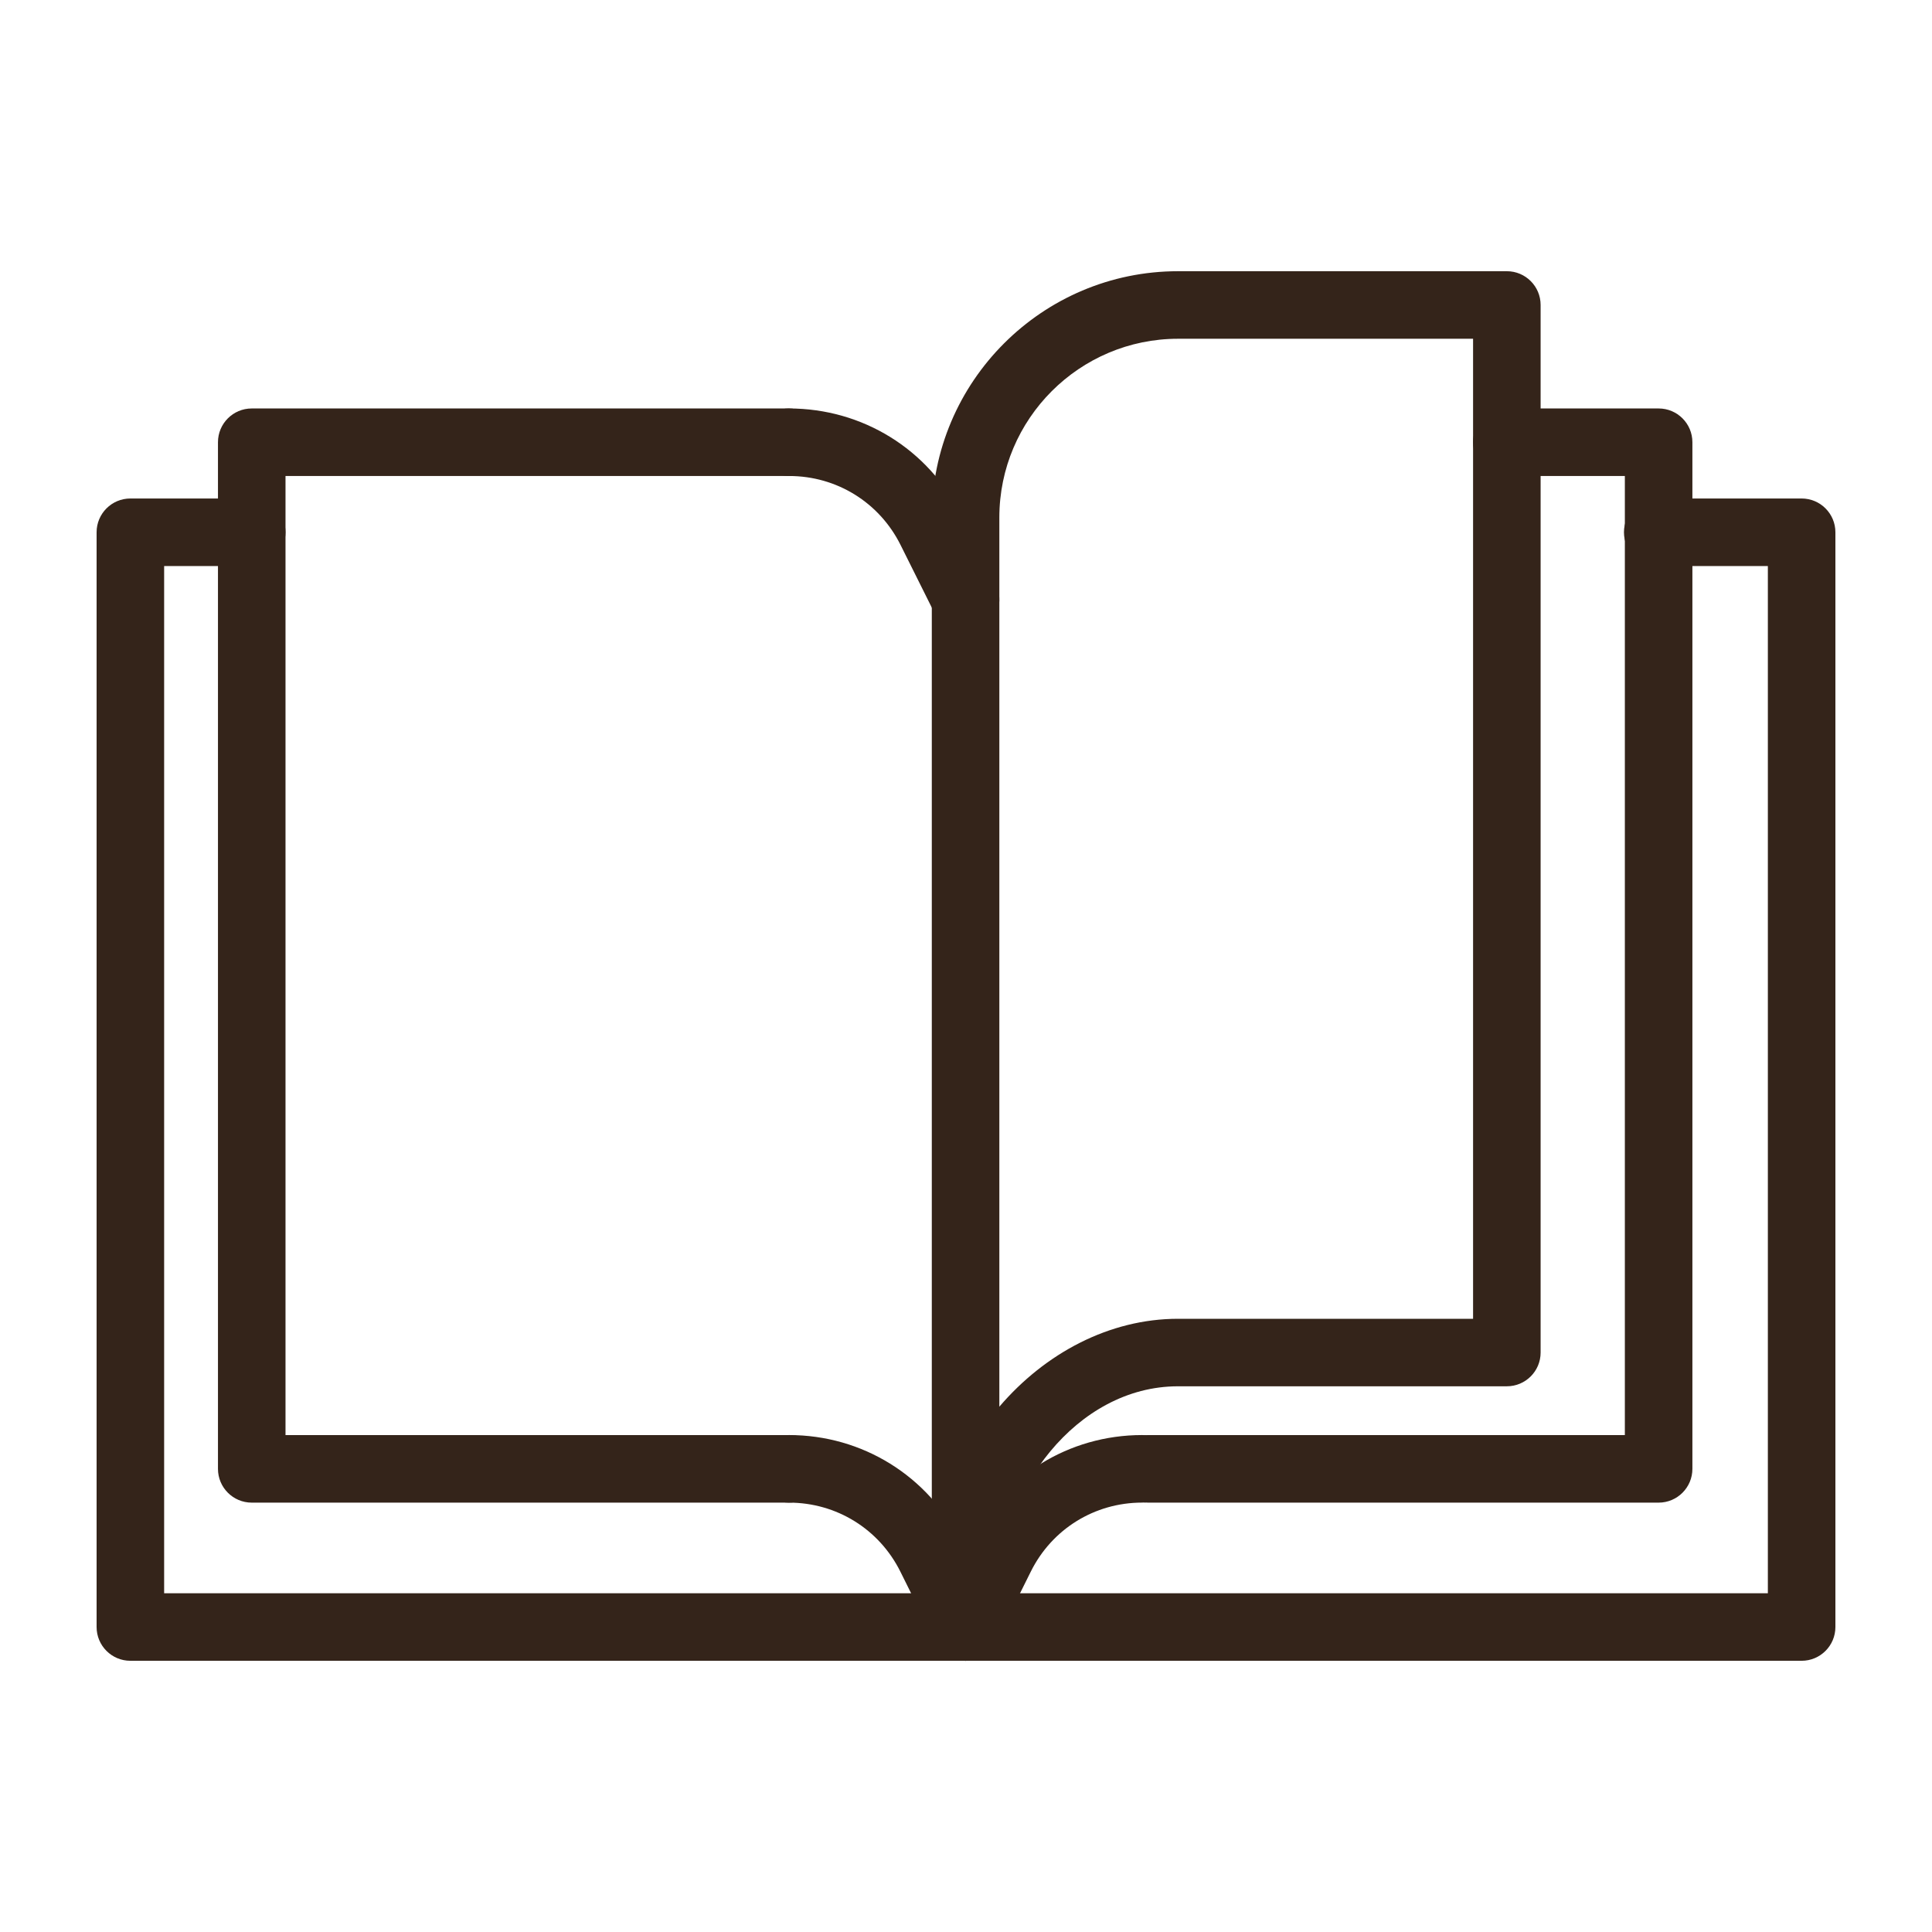 <svg xmlns="http://www.w3.org/2000/svg" fill="none" viewBox="0 0 50 50" height="50" width="50">
<path fill="#34241A" d="M46.626 42.981H3.374C2.891 42.981 2.5 42.59 2.5 42.107V13.775C2.5 13.293 2.891 12.901 3.374 12.901H6.515C6.998 12.901 7.389 13.293 7.389 13.775C7.389 14.258 6.998 14.649 6.515 14.649H4.248V41.233H45.752V14.649H42.902C42.419 14.649 42.028 14.258 42.028 13.775C42.028 13.293 42.419 12.901 42.902 12.901H46.626C47.109 12.901 47.5 13.293 47.5 13.775V42.107C47.5 42.59 47.109 42.981 46.626 42.981Z"></path>
<path fill="#34241A" d="M24.989 42.981C24.657 42.981 24.354 42.793 24.206 42.496L23.302 40.675C22.754 39.573 21.649 38.888 20.418 38.888C19.935 38.888 19.544 38.496 19.544 38.014C19.544 37.531 19.935 37.139 20.418 37.139C22.317 37.139 24.022 38.196 24.867 39.897L24.989 40.142L25.11 39.898C25.955 38.196 27.66 37.139 29.559 37.139C30.042 37.139 30.433 37.531 30.433 38.013C30.433 38.496 30.042 38.887 29.559 38.887C28.328 38.887 27.223 39.572 26.676 40.675L25.771 42.495C25.624 42.793 25.321 42.981 24.989 42.981Z"></path>
<path fill="#34241A" d="M24.99 16.394C24.669 16.394 24.36 16.217 24.207 15.91L23.305 14.101C22.756 13.002 21.652 12.319 20.424 12.319C19.941 12.319 19.547 11.927 19.547 11.445C19.547 10.962 19.936 10.571 20.418 10.571C22.319 10.571 24.023 11.624 24.869 13.321L25.771 15.13C25.987 15.562 25.811 16.086 25.379 16.302C25.254 16.365 25.121 16.394 24.99 16.394Z"></path>
<path fill="#34241A" d="M20.418 38.888H6.515C6.032 38.888 5.641 38.496 5.641 38.014V11.445C5.641 10.962 6.032 10.571 6.515 10.571H20.418C20.9 10.571 21.292 10.962 21.292 11.445C21.292 11.928 20.9 12.319 20.418 12.319H7.389V37.14H20.418C20.9 37.14 21.292 37.531 21.292 38.014C21.292 38.497 20.9 38.888 20.418 38.888Z"></path>
<path fill="#34241A" d="M42.925 38.888H29.707C29.224 38.888 28.833 38.496 28.833 38.014C28.833 37.531 29.224 37.14 29.707 37.14H42.051V12.319H38.997C38.514 12.319 38.123 11.927 38.123 11.445C38.123 10.962 38.514 10.571 38.997 10.571H42.925C43.408 10.571 43.799 10.962 43.799 11.445V38.014C43.799 38.496 43.408 38.888 42.925 38.888Z"></path>
<path fill="#34241A" d="M24.989 42.981C24.506 42.981 24.115 42.59 24.115 42.107V13.392C24.115 9.878 26.974 7.019 30.488 7.019H38.997C39.48 7.019 39.871 7.41 39.871 7.893V35.004C39.871 35.486 39.48 35.877 38.997 35.877H30.488C27.841 35.877 25.863 38.627 25.863 41.085V42.107C25.863 42.59 25.472 42.981 24.989 42.981ZM30.488 8.767C27.938 8.767 25.863 10.842 25.863 13.392V36.405C27.045 35.022 28.709 34.13 30.488 34.13H38.123V8.767H30.488Z"></path>
</svg>
